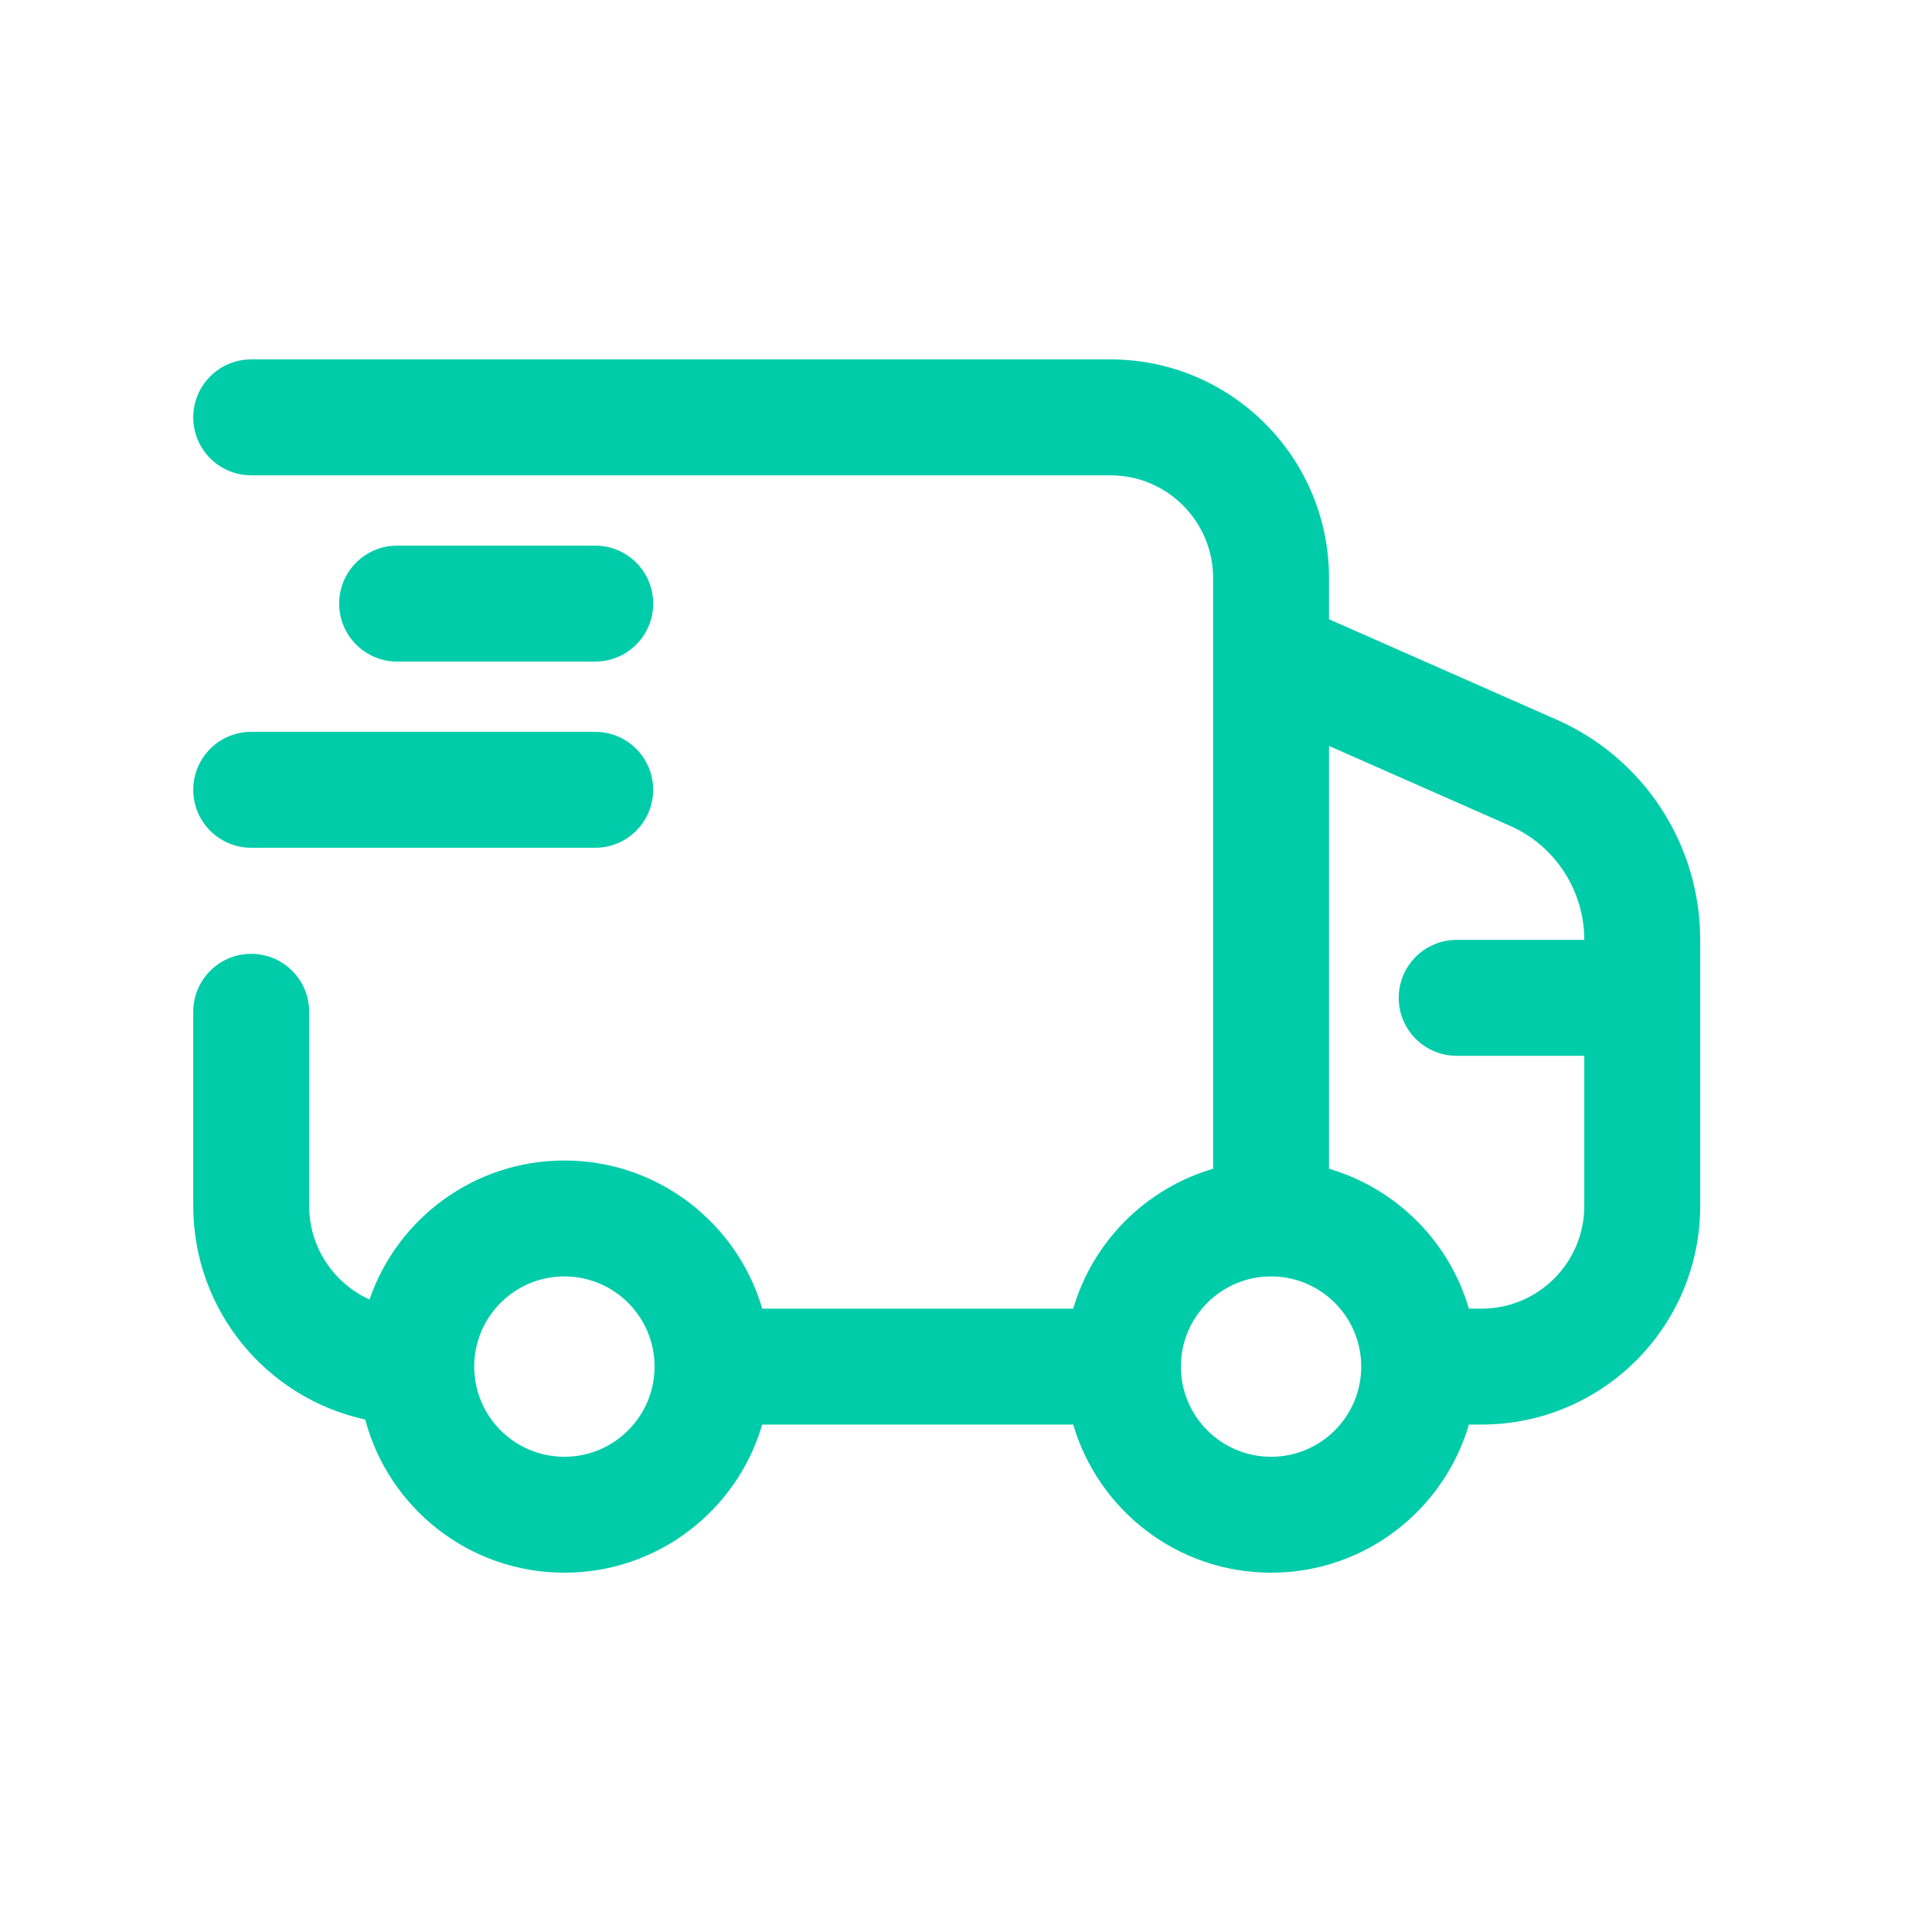 <svg width="40" height="40" viewBox="0 0 40 40" fill="none" xmlns="http://www.w3.org/2000/svg">
<path fill-rule="evenodd" clip-rule="evenodd" d="M4.001 8.641C4.001 7.979 4.538 7.441 5.201 7.441H22.99C25.489 7.441 27.516 9.468 27.516 11.968V12.821L32.231 14.901C32.231 14.901 32.231 14.901 32.231 14.901C34.036 15.697 35.201 17.486 35.201 19.458V24.968C35.201 27.467 33.174 29.494 30.674 29.494L30.412 29.494C29.893 31.266 28.256 32.561 26.316 32.561C24.376 32.561 22.739 31.266 22.22 29.494H15.781C15.262 31.266 13.625 32.561 11.685 32.561C9.708 32.561 8.045 31.215 7.561 29.39C5.525 28.947 4.001 27.135 4.001 24.967V20.948C4.001 20.285 4.538 19.748 5.201 19.748C5.864 19.748 6.401 20.285 6.401 20.948V24.967C6.401 25.828 6.913 26.57 7.65 26.905C8.226 25.23 9.815 24.027 11.685 24.027C13.625 24.027 15.262 25.322 15.781 27.094H22.22C22.627 25.702 23.724 24.605 25.116 24.198L25.116 11.968C25.116 10.794 24.164 9.841 22.99 9.841H5.201C4.538 9.841 4.001 9.304 4.001 8.641ZM27.516 24.198C28.907 24.605 30.005 25.702 30.412 27.094L30.674 27.094C30.674 27.094 30.674 27.094 30.674 27.094C31.848 27.094 32.801 26.142 32.801 24.968V21.859H30.159C29.496 21.859 28.959 21.322 28.959 20.659C28.959 19.996 29.496 19.459 30.159 19.459H32.801C32.801 18.436 32.197 17.509 31.263 17.097L27.516 15.444L27.516 24.198ZM7.022 12.497C7.022 11.834 7.559 11.297 8.222 11.297H12.324C12.986 11.297 13.524 11.834 13.524 12.497C13.524 13.159 12.986 13.697 12.324 13.697H8.222C7.559 13.697 7.022 13.159 7.022 12.497ZM4.001 16.352C4.001 15.689 4.538 15.152 5.201 15.152H12.323C12.986 15.152 13.523 15.689 13.523 16.352C13.523 17.015 12.986 17.552 12.323 17.552H5.201C4.538 17.552 4.001 17.015 4.001 16.352ZM11.685 26.427C10.654 26.427 9.818 27.263 9.818 28.294C9.818 29.325 10.654 30.161 11.685 30.161C12.716 30.161 13.552 29.325 13.552 28.294C13.552 27.263 12.716 26.427 11.685 26.427ZM26.316 26.427C25.285 26.427 24.449 27.263 24.449 28.294C24.449 29.325 25.285 30.161 26.316 30.161C27.347 30.161 28.183 29.325 28.183 28.294C28.183 27.263 27.347 26.427 26.316 26.427Z" fill="#00CCAA"/>
</svg>
